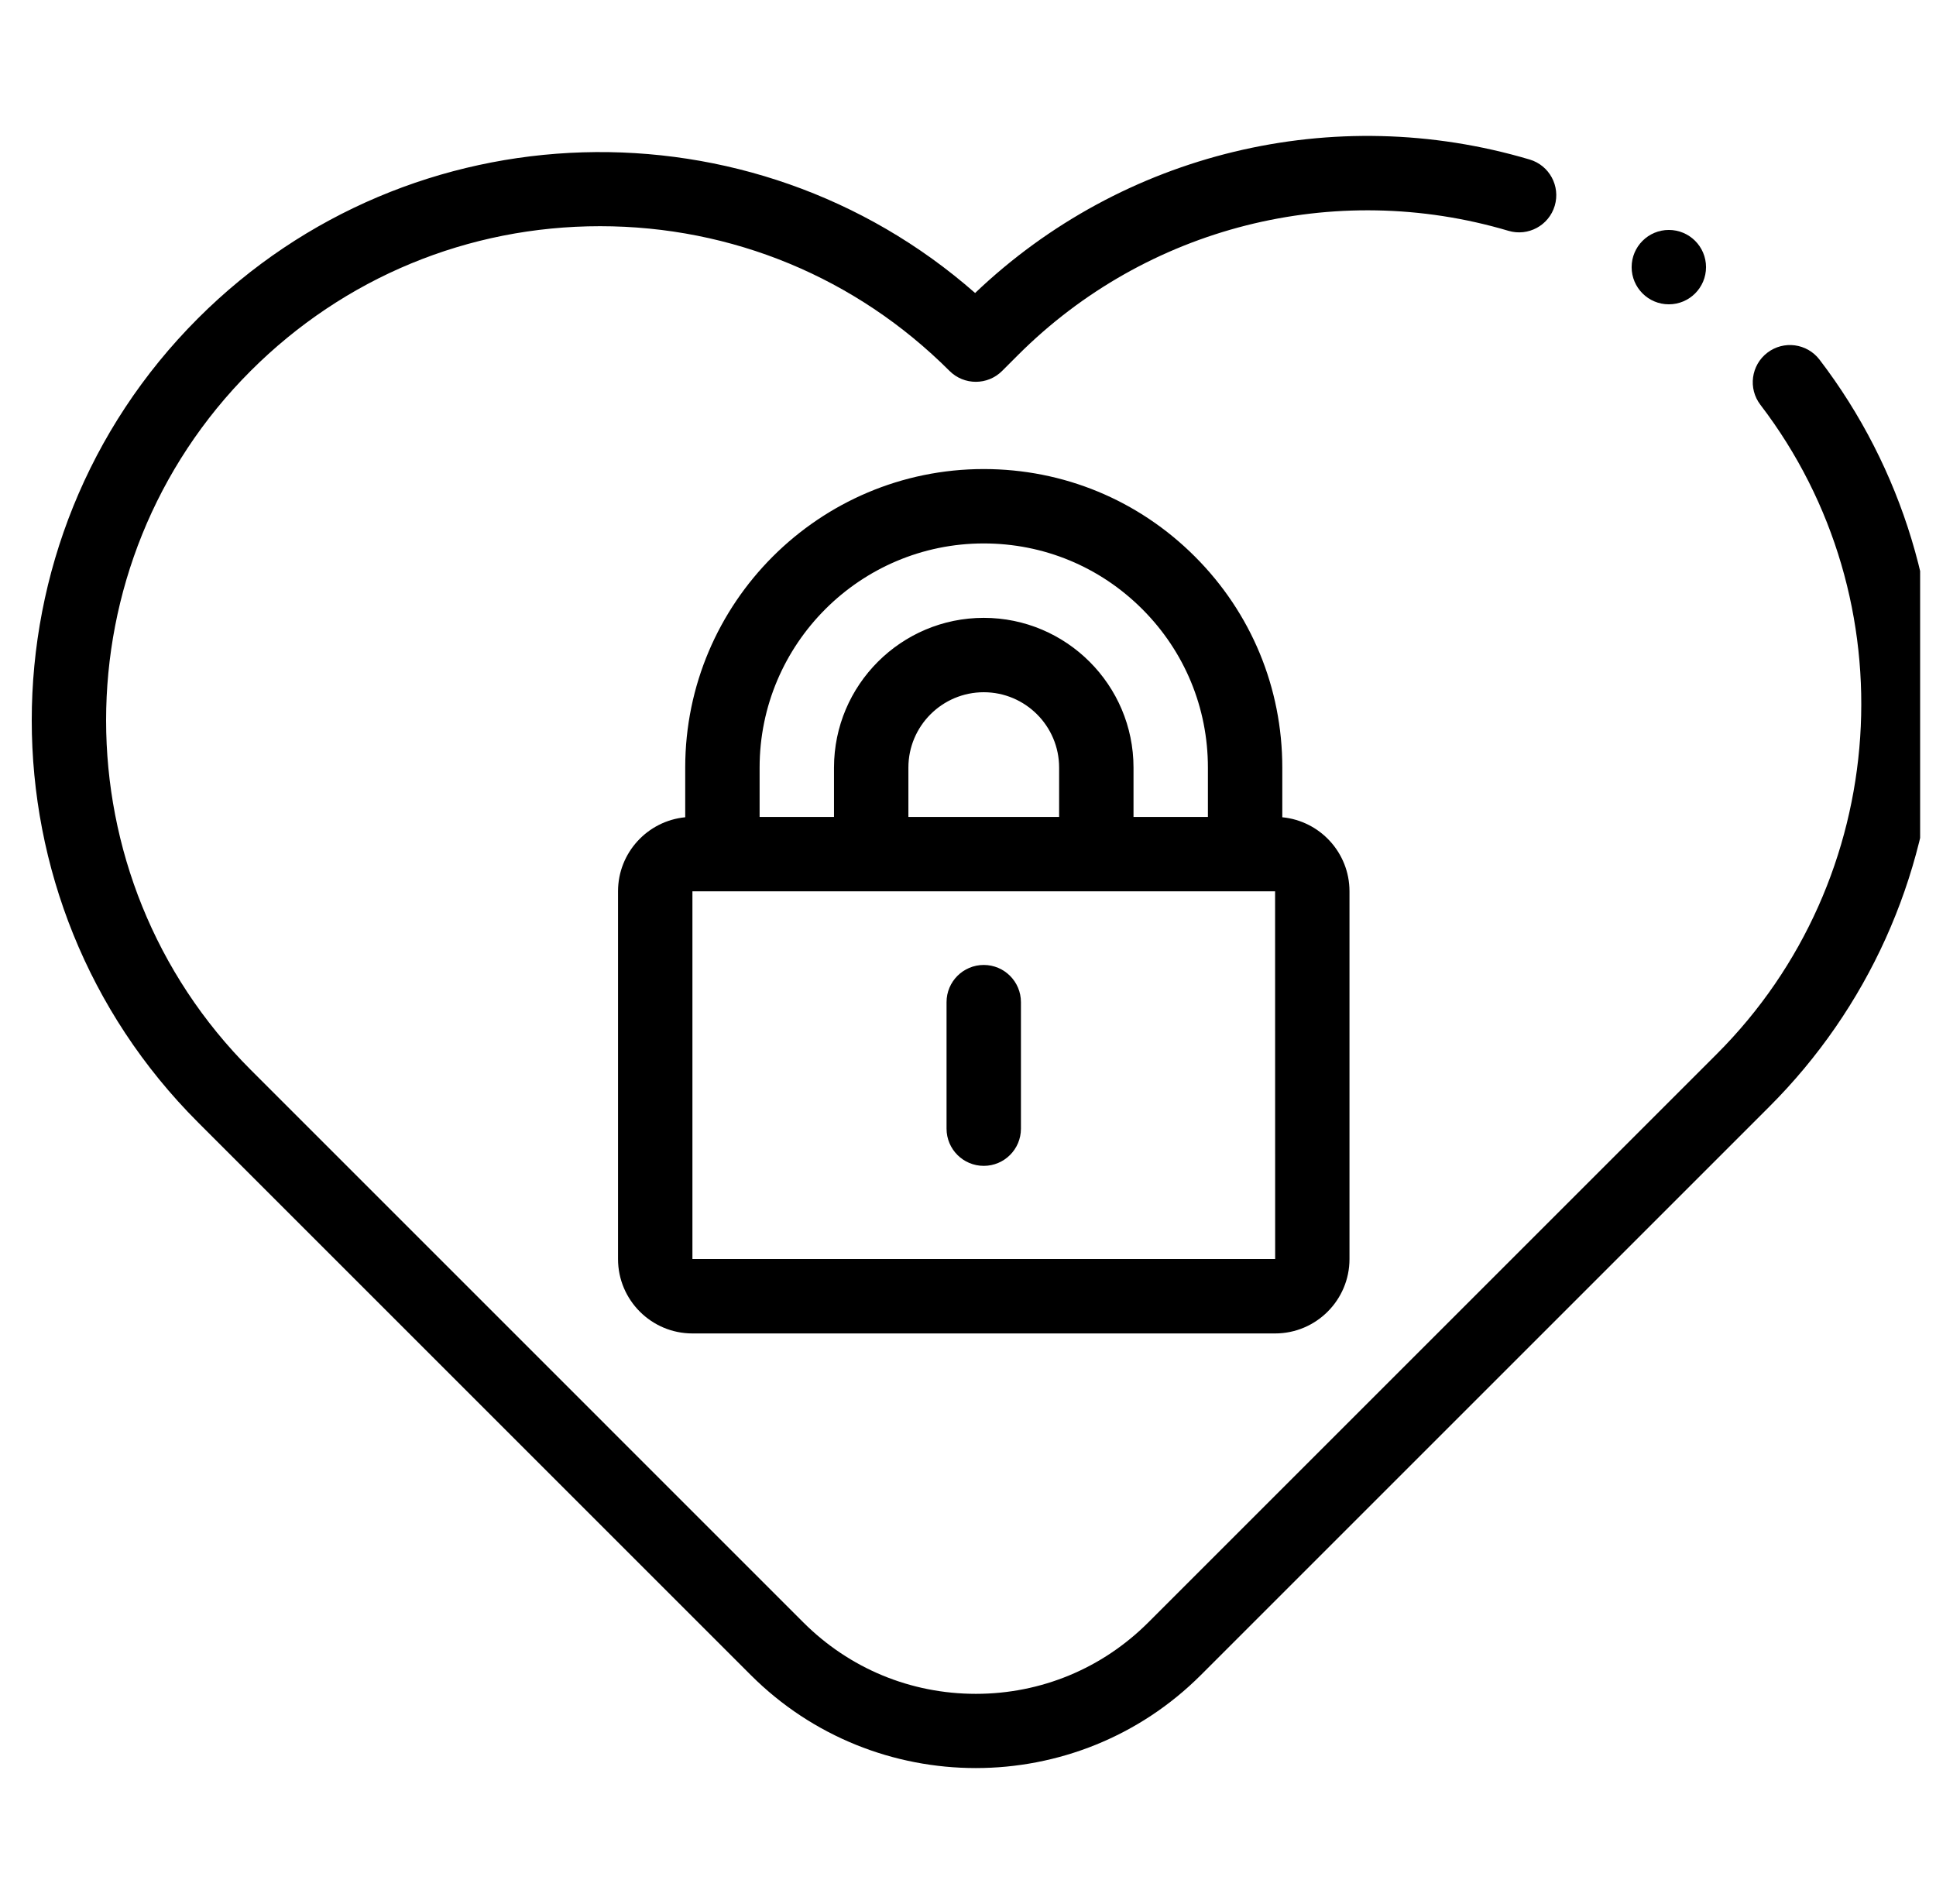 <svg xmlns="http://www.w3.org/2000/svg" fill="none" viewBox="0 0 61 60" height="60" width="61">
<g clip-path="url(#clip0_5225_361)">
<g clip-path="url(#clip1_5225_361)">
<path fill="black" d="M57.33 11.333C56.936 10.819 56.201 10.721 55.687 11.114C55.172 11.508 55.074 12.243 55.468 12.757C60.182 18.921 59.592 27.715 54.095 33.212L36.182 51.125C34.73 52.577 32.8 53.377 30.747 53.377C28.693 53.377 26.763 52.577 25.311 51.125L7.897 33.71C1.825 27.639 1.825 17.76 7.897 11.689C10.838 8.748 14.748 7.128 18.907 7.128C23.066 7.128 26.977 8.748 29.918 11.689C30.376 12.146 31.118 12.146 31.575 11.689L32.074 11.19C36.118 7.146 42.041 5.645 47.53 7.274C48.15 7.458 48.803 7.105 48.987 6.484C49.171 5.863 48.817 5.211 48.197 5.027C42.02 3.194 35.366 4.806 30.724 9.233C23.695 3.057 12.947 3.323 6.239 10.031C-0.746 17.017 -0.746 28.382 6.239 35.368L23.654 52.783C25.609 54.738 28.178 55.716 30.747 55.716C33.315 55.716 35.884 54.738 37.839 52.783L55.753 34.869C58.841 31.781 60.692 27.681 60.965 23.326C61.235 19.011 59.944 14.752 57.33 11.333Z"></path>
<path fill="black" d="M37.648 17.537C35.871 15.76 33.509 14.781 30.996 14.781C25.809 14.781 21.59 19.001 21.59 24.188V25.754C20.403 25.869 19.473 26.871 19.473 28.087V39.676C19.473 40.968 20.524 42.02 21.817 42.02H40.176C41.469 42.02 42.52 40.968 42.52 39.676V28.087C42.52 26.871 41.59 25.869 40.403 25.754V24.188C40.403 21.675 39.425 19.313 37.648 17.537ZM30.996 17.125C32.883 17.125 34.656 17.86 35.99 19.194C37.324 20.528 38.059 22.302 38.059 24.188V25.743H35.715V24.188C35.715 21.586 33.598 19.47 30.996 19.47C28.395 19.47 26.278 21.586 26.278 24.188V25.743H23.934V24.188C23.934 20.294 27.102 17.125 30.996 17.125ZM28.622 25.743V24.188C28.622 22.879 29.687 21.814 30.997 21.814C32.306 21.814 33.371 22.879 33.371 24.188V25.743H28.622ZM40.176 39.675H21.817V28.087H40.176L40.178 39.675C40.178 39.675 40.177 39.675 40.176 39.675Z"></path>
<path fill="black" d="M30.996 30.408C30.349 30.408 29.824 30.933 29.824 31.58V35.567C29.824 36.215 30.349 36.739 30.996 36.739C31.643 36.739 32.168 36.215 32.168 35.567V31.58C32.168 30.933 31.643 30.408 30.996 30.408Z"></path>
<path fill="black" d="M52.582 9.59C53.229 9.59 53.754 9.065 53.754 8.418C53.754 7.771 53.229 7.246 52.582 7.246C51.935 7.246 51.41 7.771 51.41 8.418C51.41 9.065 51.935 9.59 52.582 9.59Z"></path>
</g>
</g>
<defs>
<clipPath id="clip0_5225_361">
<rect transform="translate(0.5)" fill="white" height="60" width="60"></rect>
</clipPath>
<clipPath id="clip1_5225_361">
<rect transform="translate(1)" fill="white" height="60" width="60"></rect>
</clipPath>
</defs>
</svg>
